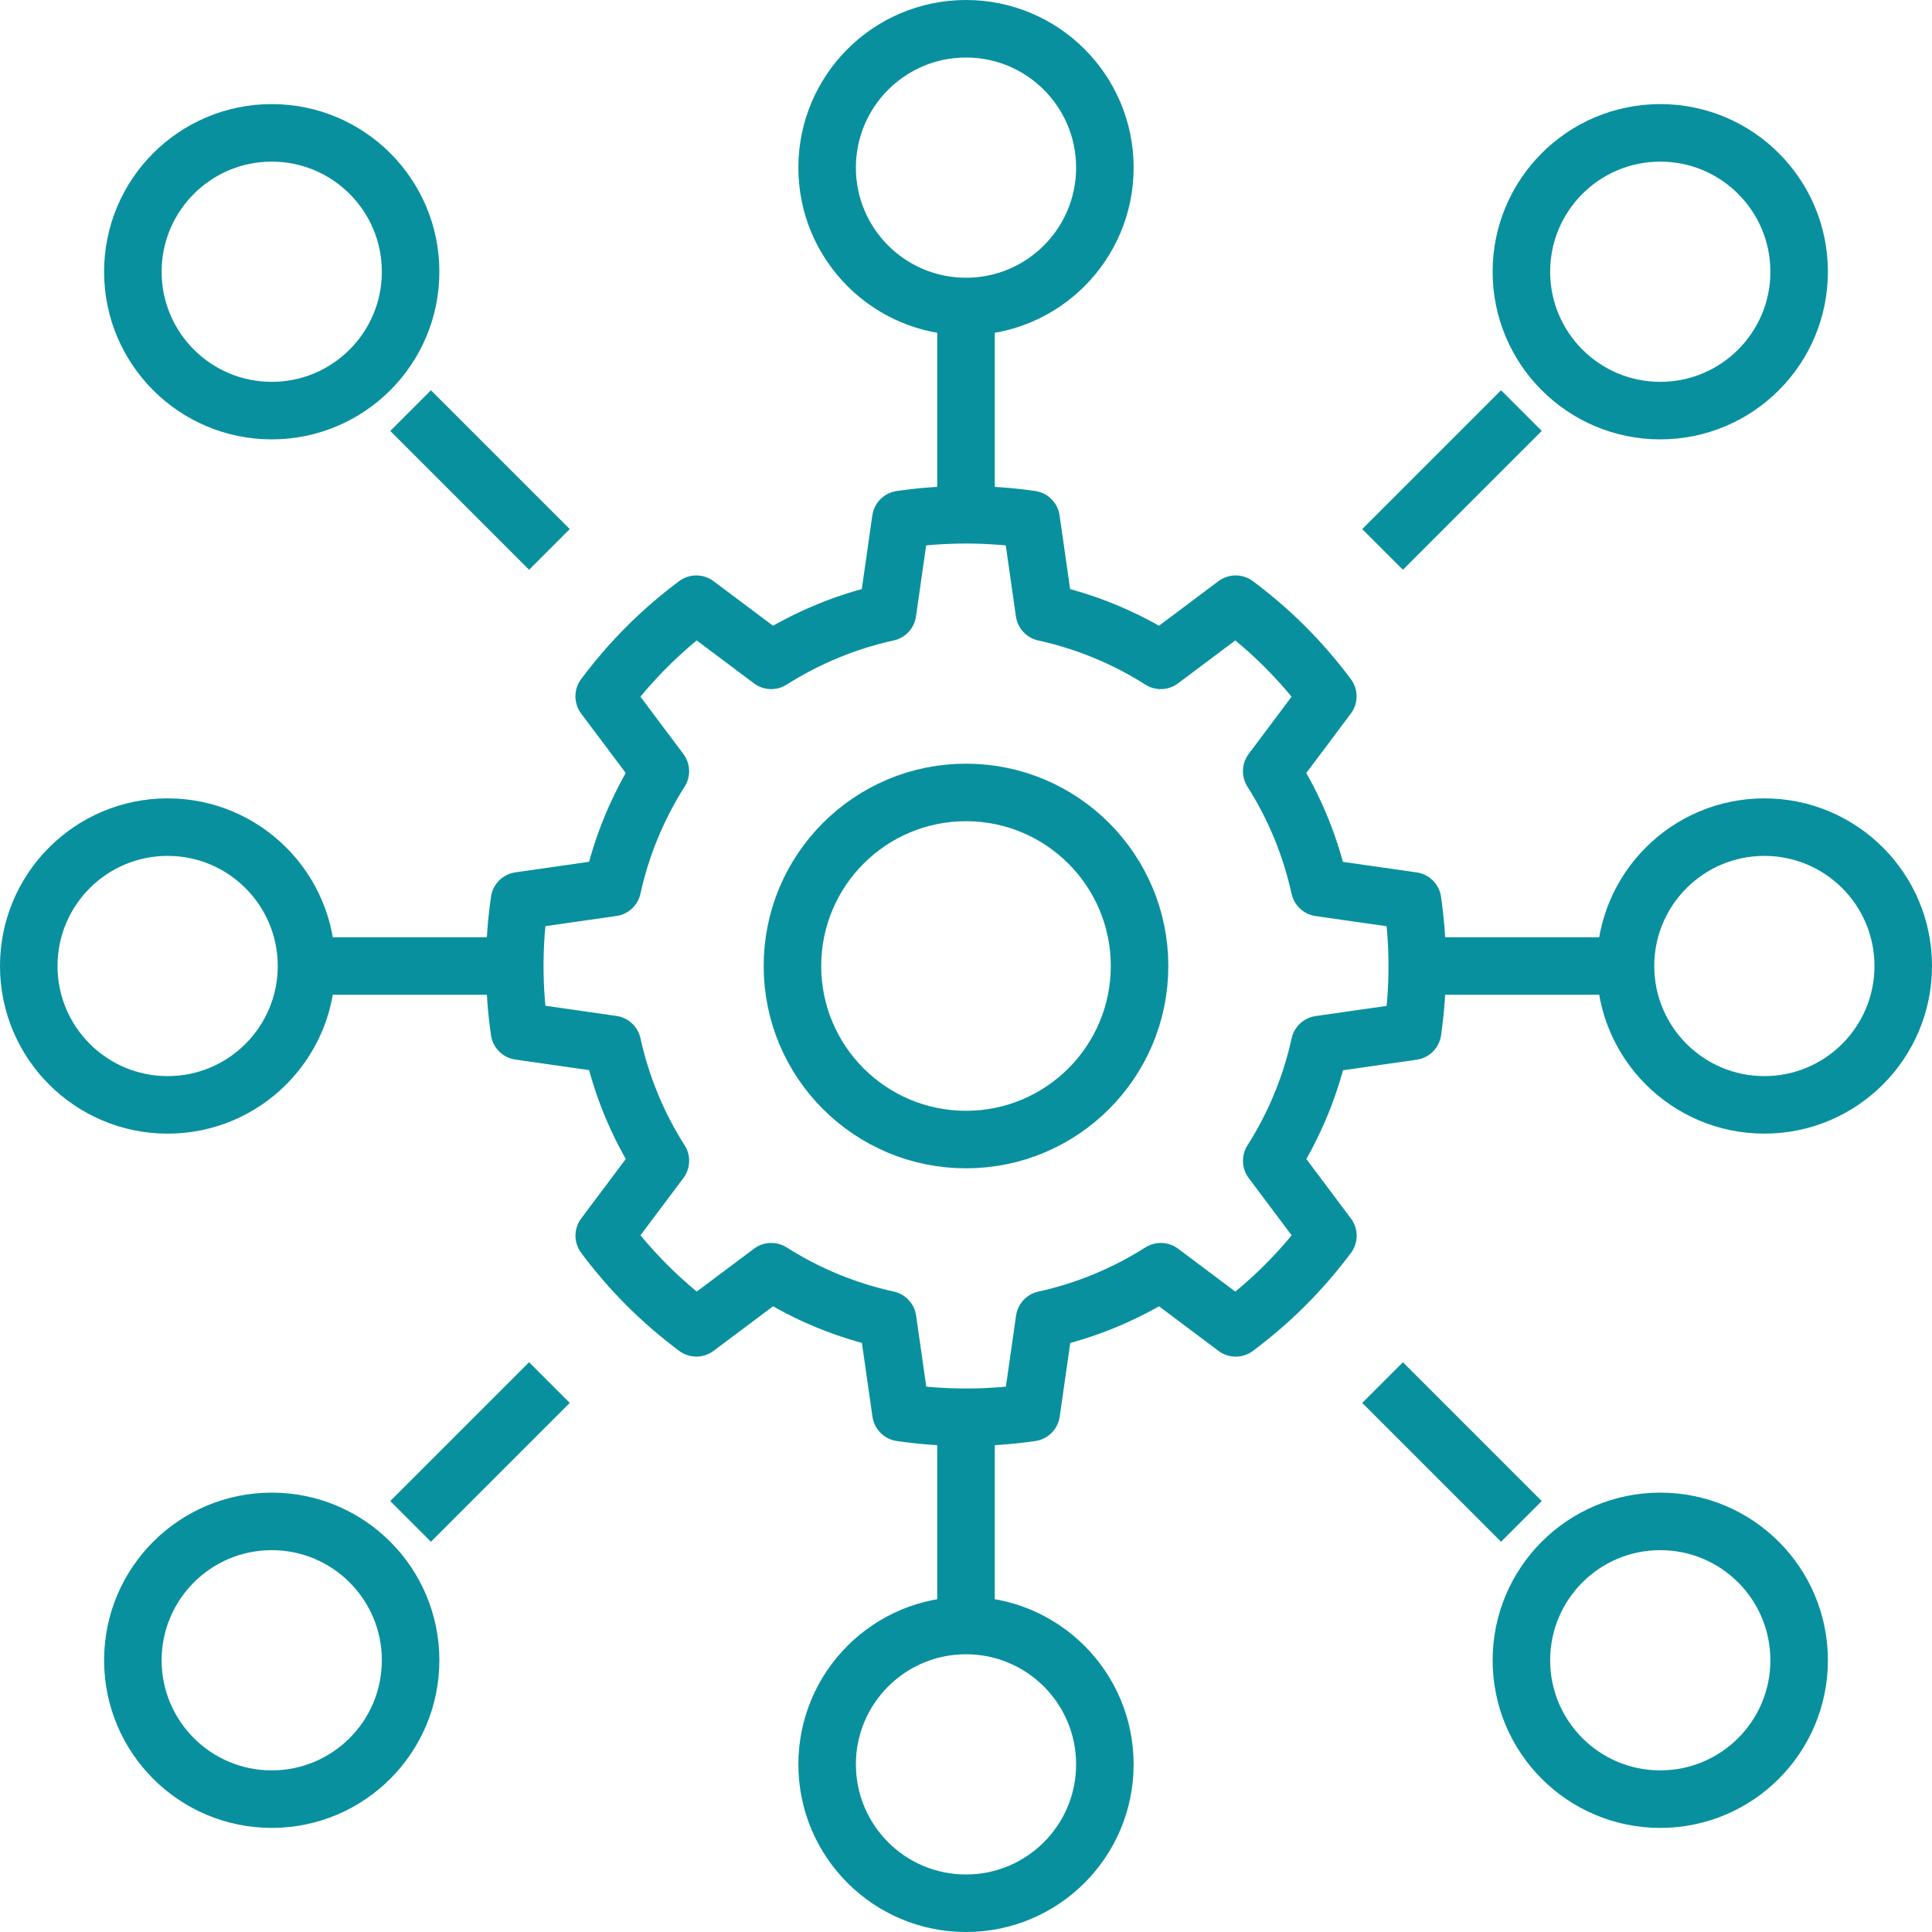 <?xml version="1.0" encoding="UTF-8"?><svg id="Layer_1" xmlns="http://www.w3.org/2000/svg" viewBox="0 0 453.4 453.4"><defs><style>.cls-1{fill:none;stroke:#09909f;stroke-linejoin:round;stroke-width:13.5px;}</style></defs><circle class="cls-1" cx="63.77" cy="63.77" r="32.59"/><circle class="cls-1" cx="389.63" cy="63.77" r="32.59"/><circle class="cls-1" cx="63.77" cy="389.63" r="32.59"/><circle class="cls-1" cx="226.7" cy="39.34" r="32.59"/><circle class="cls-1" cx="226.7" cy="414.06" r="32.59"/><circle class="cls-1" cx="389.63" cy="389.63" r="32.59"/><circle class="cls-1" cx="39.34" cy="226.7" r="32.59"/><circle class="cls-1" cx="414.06" cy="226.7" r="32.59"/><line class="cls-1" x1="226.7" y1="71.92" x2="226.7" y2="120.8"/><line class="cls-1" x1="381.48" y1="226.7" x2="332.6" y2="226.7"/><line class="cls-1" x1="226.7" y1="332.6" x2="226.7" y2="381.48"/><line class="cls-1" x1="120.8" y1="226.7" x2="71.92" y2="226.7"/><line class="cls-1" x1="128.94" y1="128.94" x2="96.36" y2="96.36"/><line class="cls-1" x1="324.46" y1="128.94" x2="357.04" y2="96.36"/><line class="cls-1" x1="128.94" y1="324.46" x2="96.36" y2="357.04"/><line class="cls-1" x1="324.46" y1="324.46" x2="357.04" y2="357.04"/><circle class="cls-1" cx="226.7" cy="226.7" r="40.73"/><path class="cls-1" d="M331.5,242c1.47-10.14,1.47-20.45,0-30.58l-21.8-3.12c-2.1-9.55-5.85-18.81-11.26-27.31l13.17-17.58c-3.02-4.04-6.35-7.93-10.02-11.6-3.67-3.67-7.55-7-11.6-10.02l-17.58,13.18c-8.5-5.41-17.76-9.16-27.31-11.26l-3.12-21.8c-10.14-1.47-20.45-1.47-30.58,0l-3.12,21.8c-9.52,2.07-18.82,5.89-27.29,11.26l-17.58-13.18c-4.04,3.02-7.93,6.35-11.6,10.02-3.67,3.67-7,7.56-10.02,11.6l13.18,17.58c-5.37,8.46-9.19,17.77-11.26,27.29l-21.8,3.12c-1.47,10.14-1.47,20.45,0,30.58l21.8,3.12c2.1,9.55,5.85,18.81,11.27,27.31l-13.18,17.58c3.02,4.04,6.35,7.92,10.02,11.6,3.67,3.67,7.56,7,11.6,10.02l17.58-13.17c8.5,5.41,17.76,9.16,27.31,11.26l3.12,21.8c10.14,1.47,20.44,1.47,30.58,0l3.12-21.8c9.52-2.07,18.82-5.89,27.29-11.26l17.58,13.18c4.04-3.02,7.93-6.35,11.6-10.02,3.67-3.67,7.01-7.56,10.03-11.6l-13.18-17.58c5.37-8.46,9.19-17.77,11.26-27.29l21.8-3.12Z"/></svg>